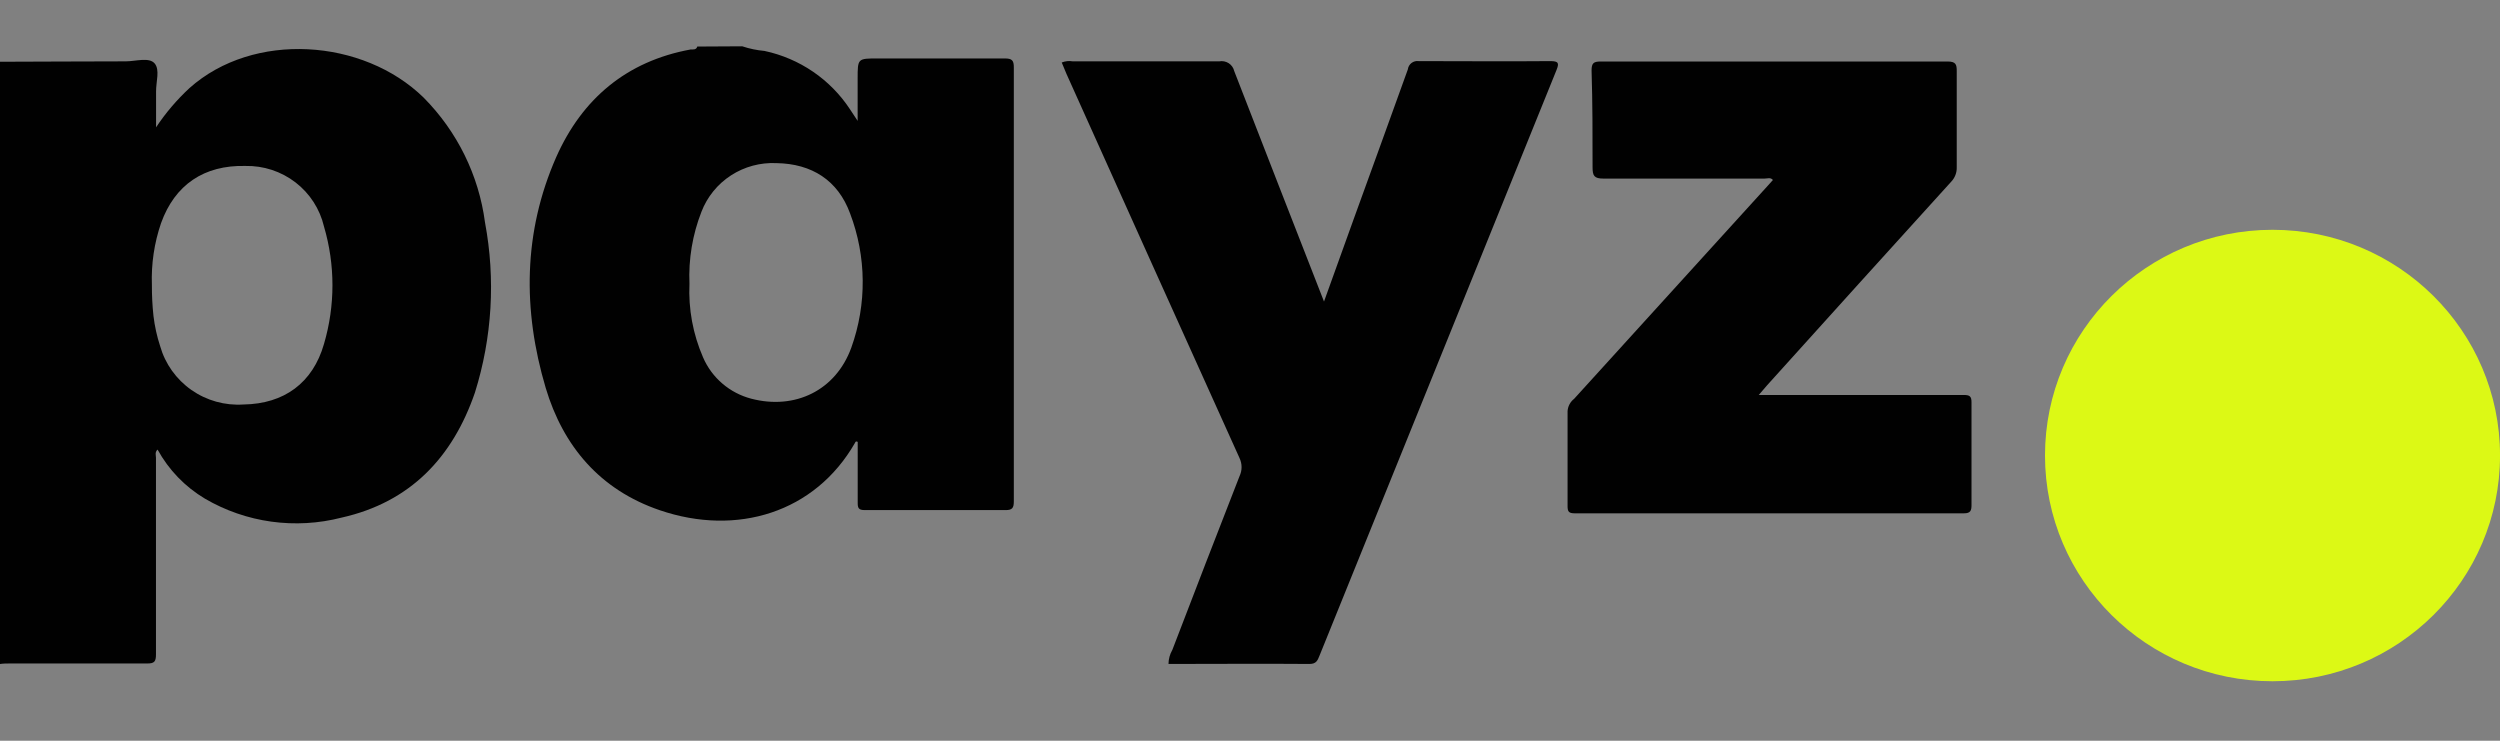 <svg width="108" height="32" viewBox="0 0 108 32" fill="none" xmlns="http://www.w3.org/2000/svg">
<rect x="0" y="0" width="108" height="32" fill="#808080" stroke="none"/>
<g clip-path="url(#clip0_3565_8154)">
<path d="M-0.005 2.668C1.795 2.668 3.621 2.647 5.431 2.65C5.86 2.65 6.436 2.461 6.677 2.736C6.918 3.011 6.738 3.533 6.742 3.951C6.742 4.429 6.742 4.911 6.742 5.501C7.153 4.882 7.636 4.314 8.182 3.808C10.95 1.336 15.692 1.664 18.302 4.218C19.753 5.681 20.684 7.573 20.952 9.609C21.412 12.059 21.262 14.584 20.516 16.963C19.555 19.753 17.733 21.693 14.756 22.361C13.766 22.616 12.736 22.675 11.723 22.535C10.711 22.395 9.736 22.058 8.855 21.543C7.994 21.03 7.286 20.297 6.807 19.421C6.681 19.539 6.738 19.671 6.738 19.778C6.738 22.611 6.738 25.44 6.738 28.269C6.738 28.58 6.67 28.666 6.349 28.662C4.38 28.662 2.411 28.662 0.445 28.662C0.29 28.662 0.139 28.662 -0.016 28.687L-0.005 2.668ZM6.562 12.313C6.56 12.759 6.582 13.205 6.63 13.649C6.683 14.092 6.779 14.528 6.918 14.953C7.136 15.719 7.613 16.387 8.268 16.846C8.923 17.305 9.718 17.527 10.518 17.474C12.272 17.449 13.514 16.542 13.996 14.86C14.484 13.202 14.484 11.441 13.996 9.784C13.818 9.028 13.384 8.356 12.766 7.88C12.148 7.404 11.383 7.153 10.601 7.169C8.819 7.126 7.556 7.976 6.958 9.637C6.663 10.498 6.529 11.404 6.562 12.313Z" fill="#010101"/>
<path d="M32.064 2C32.375 2.104 32.697 2.171 33.025 2.2C34.545 2.524 35.874 3.432 36.722 4.725C36.809 4.851 36.891 4.979 37.05 5.222V3.397C37.05 2.525 37.05 2.525 37.917 2.525C39.746 2.525 41.575 2.525 43.401 2.525C43.717 2.525 43.8 2.604 43.797 2.918C43.797 9.167 43.797 15.413 43.797 21.657C43.797 21.939 43.735 22.039 43.437 22.036C41.413 22.036 39.389 22.036 37.363 22.036C37.082 22.036 37.05 21.943 37.053 21.7C37.053 20.828 37.053 19.953 37.053 19.089C36.974 19.046 36.953 19.089 36.938 19.128C35.206 22.154 31.826 23.175 28.507 22.043C25.922 21.164 24.327 19.278 23.574 16.756C22.577 13.398 22.599 10.03 24.032 6.779C25.144 4.279 27.059 2.643 29.842 2.136C29.936 2.136 30.08 2.161 30.123 2.011L32.064 2ZM29.785 12.259C29.735 13.349 29.936 14.436 30.372 15.438C30.559 15.873 30.844 16.261 31.206 16.57C31.567 16.88 31.994 17.103 32.456 17.224C34.346 17.717 36.106 16.867 36.776 15.02C37.452 13.14 37.433 11.083 36.722 9.216C36.197 7.787 35.07 7.072 33.543 7.047C32.849 7.014 32.162 7.199 31.58 7.576C30.998 7.953 30.551 8.503 30.303 9.148C29.916 10.138 29.739 11.197 29.785 12.259Z" fill="#010101"/>
<path d="M57.197 13.027C57.654 11.748 58.072 10.588 58.493 9.427C59.267 7.283 60.052 5.14 60.819 2.997C60.825 2.943 60.843 2.89 60.87 2.843C60.897 2.796 60.934 2.754 60.977 2.721C61.021 2.688 61.071 2.663 61.124 2.649C61.177 2.635 61.232 2.632 61.287 2.64C63.184 2.64 65.081 2.658 66.978 2.64C67.338 2.64 67.36 2.733 67.238 3.033C63.822 11.463 60.411 19.894 57.002 28.326C56.923 28.519 56.869 28.683 56.574 28.683C54.551 28.666 52.524 28.683 50.479 28.683C50.481 28.47 50.538 28.261 50.645 28.076C51.605 25.569 52.572 23.068 53.546 20.575C53.605 20.451 53.636 20.317 53.636 20.18C53.636 20.044 53.605 19.909 53.546 19.785C51.048 14.254 48.556 8.723 46.072 3.193C46 3.029 45.936 2.865 45.867 2.7C46.018 2.639 46.182 2.622 46.342 2.65C48.452 2.65 50.562 2.65 52.672 2.65C52.813 2.624 52.96 2.653 53.081 2.731C53.202 2.81 53.288 2.932 53.319 3.072C54.587 6.347 55.872 9.627 57.197 13.027Z" fill="#010101"/>
<path d="M75.978 17.063H81.839C82.836 17.063 83.837 17.063 84.834 17.063C85.086 17.063 85.172 17.117 85.169 17.381C85.169 18.86 85.169 20.339 85.169 21.818C85.169 22.057 85.126 22.175 84.848 22.175C79.239 22.175 73.628 22.175 68.014 22.175C67.755 22.175 67.719 22.078 67.719 21.857C67.719 20.492 67.719 19.124 67.719 17.76C67.726 17.656 67.755 17.555 67.804 17.464C67.853 17.372 67.921 17.292 68.003 17.228L76.388 8.001L76.59 7.776C76.489 7.651 76.356 7.715 76.23 7.715C73.911 7.715 71.589 7.715 69.27 7.715C68.864 7.715 68.799 7.59 68.799 7.229C68.799 5.833 68.799 4.44 68.756 3.047C68.756 2.725 68.842 2.657 69.155 2.657C74.145 2.657 79.137 2.657 84.132 2.657C84.492 2.657 84.535 2.782 84.531 3.086C84.531 4.465 84.531 5.847 84.531 7.226C84.535 7.342 84.515 7.457 84.473 7.565C84.431 7.673 84.368 7.771 84.287 7.855C81.635 10.777 78.985 13.707 76.338 16.645C76.233 16.767 76.136 16.881 75.978 17.063Z" fill="#010101"/>
<path d="M98.172 29.43C103.6 29.43 108.001 25.064 108.001 19.678C108.001 14.293 103.6 9.927 98.172 9.927C92.744 9.927 88.344 14.293 88.344 19.678C88.344 25.064 92.744 29.43 98.172 29.43Z" fill="#DCF915"/>
</g>
<defs>
<clipPath id="clip0_3565_8154">
<rect width="108" height="32" fill="white"/>
</clipPath>
</defs>
</svg>
